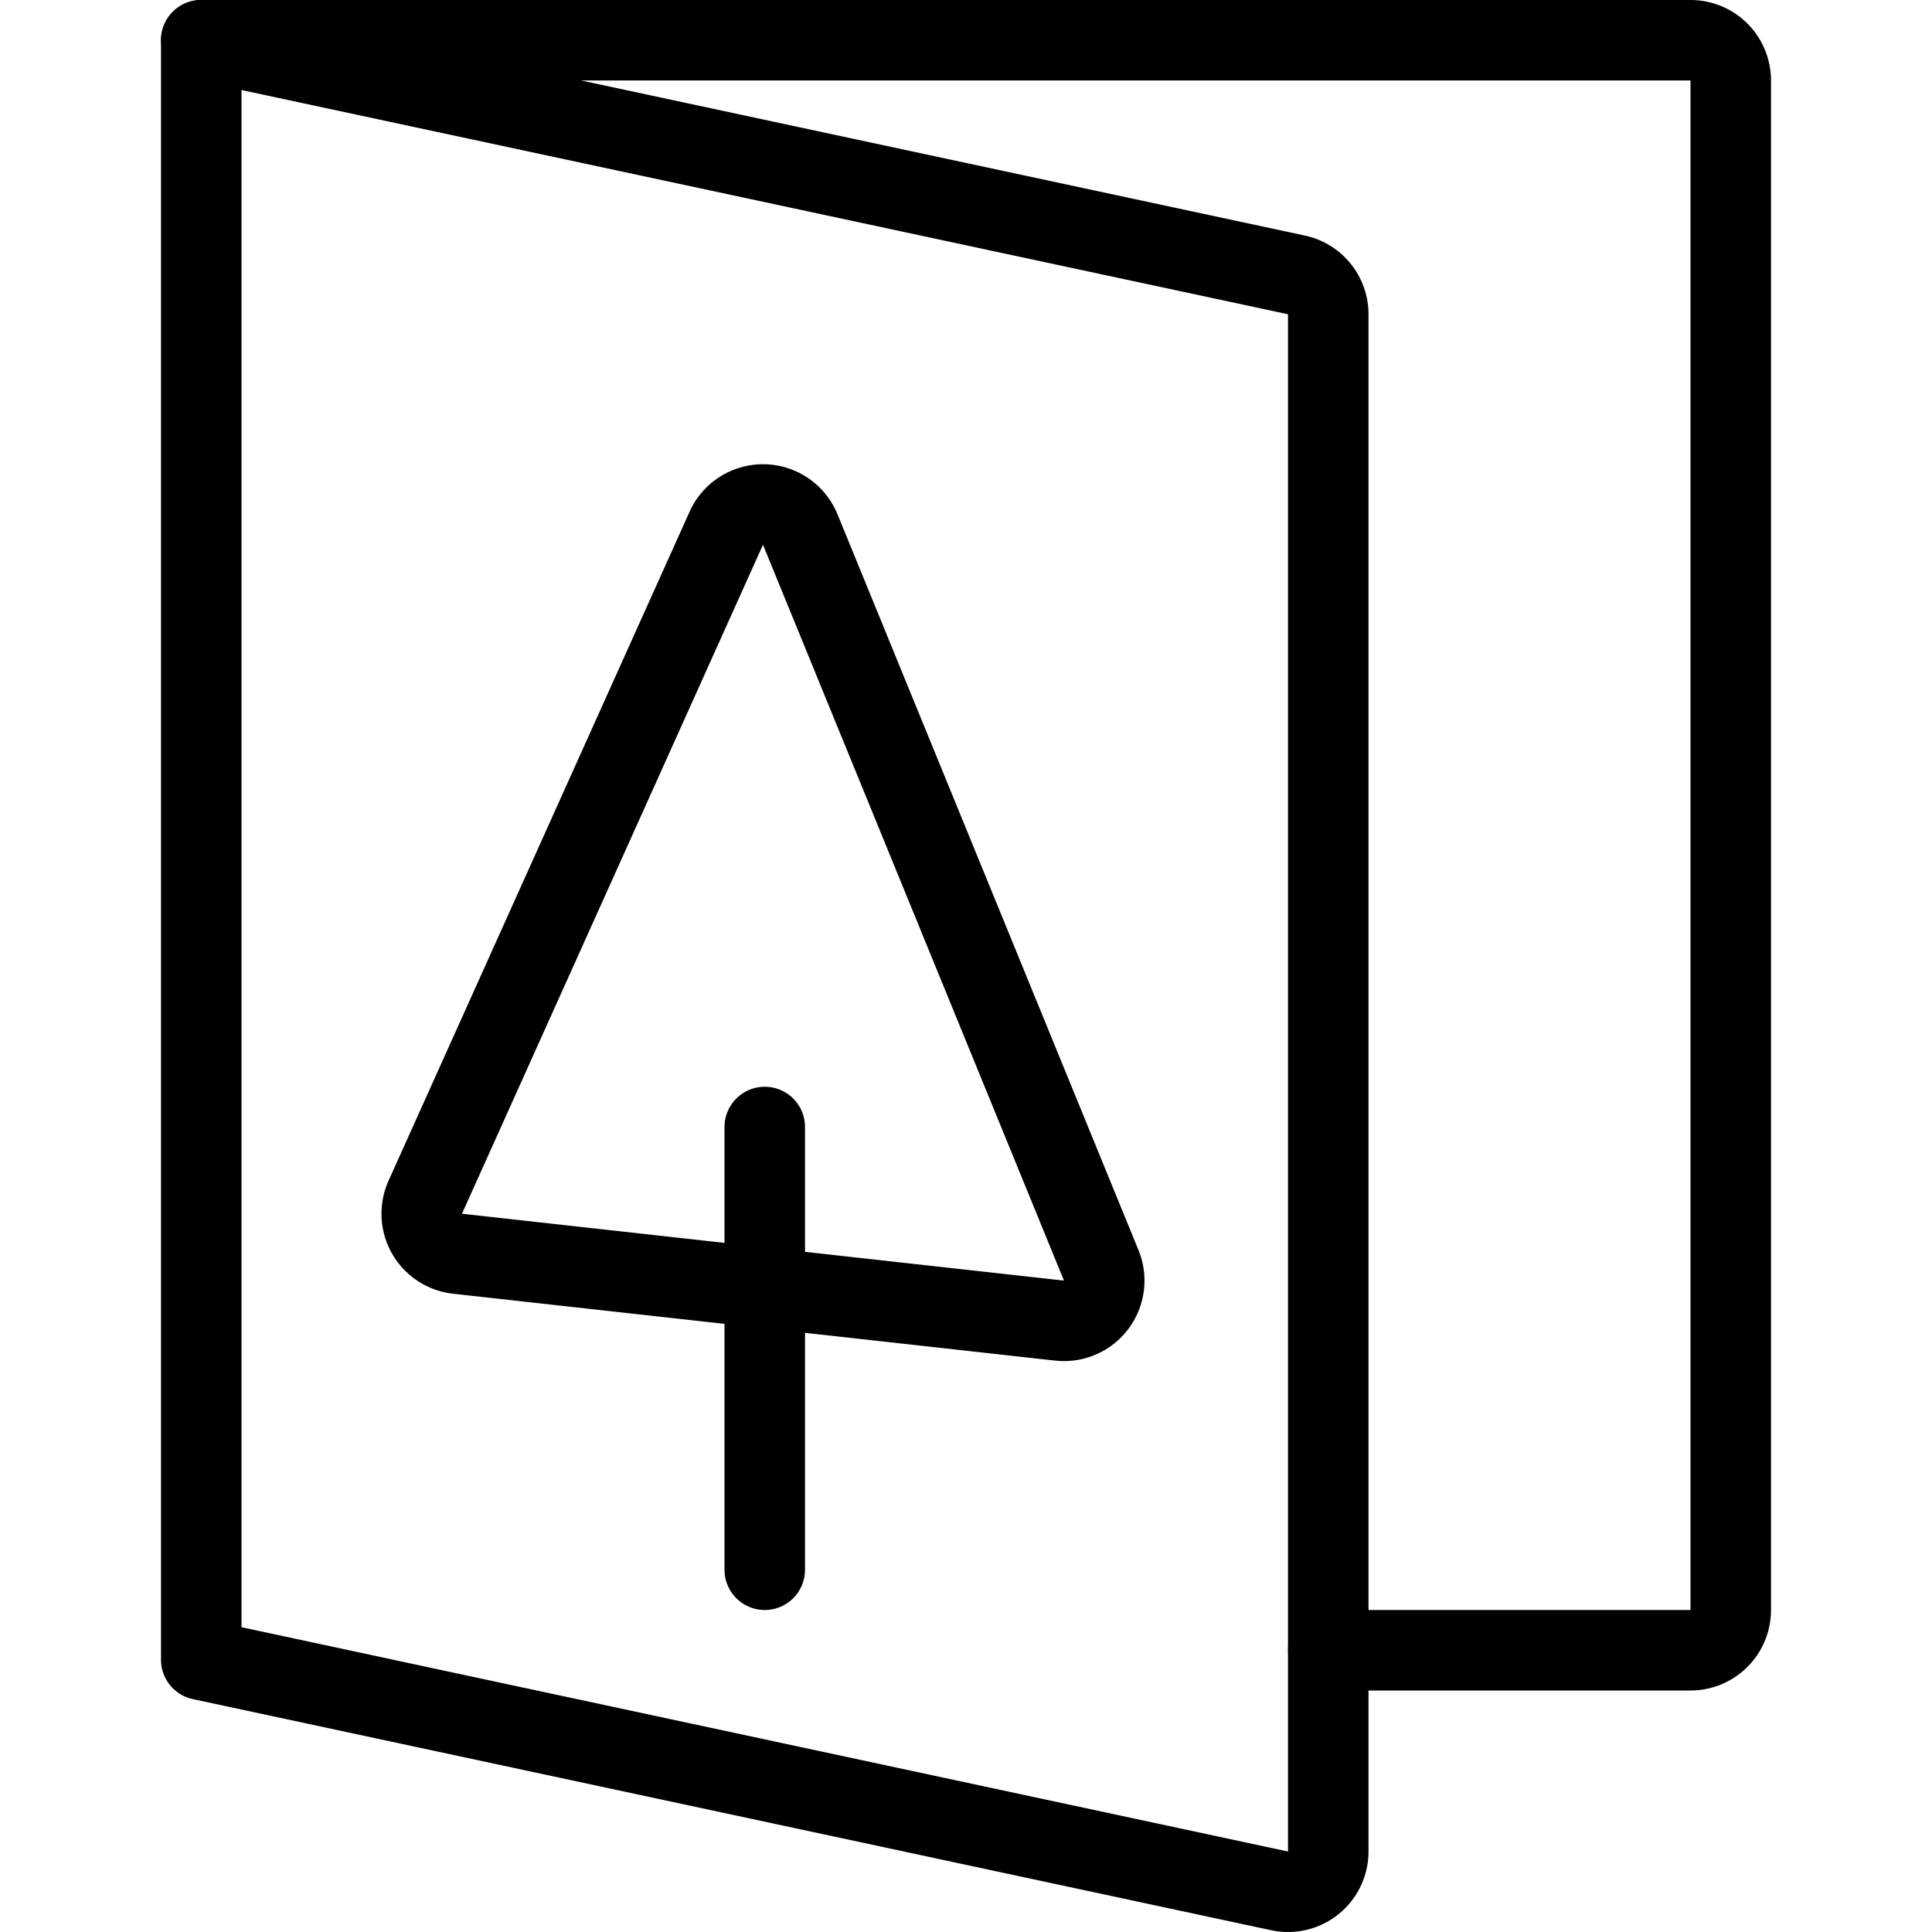 <svg id="Light" xmlns="http://www.w3.org/2000/svg" viewBox="0 0 24 24"><g transform="matrix(1,0,0,1,0,0)"><defs><style>.cls-1{fill:none;stroke:#000000;stroke-linecap:round;stroke-linejoin:round;}</style></defs><title>christmas-postcard-1</title><path class="cls-1" d="M16.5,23a.5.5,0,0,1-.605.489L2.5,20.618V.5L16.105,3.415A.5.5,0,0,1,16.5,3.9Z"></path><path class="cls-1" d="M16.5,20.5H21a.5.5,0,0,0,.5-.5V1A.5.5,0,0,0,21,.5H2.5"></path><path class="cls-1" d="M9.941,6.578a.5.5,0,0,0-.919-.016l-3.74,8.312a.5.5,0,0,0,.4.7l7.48.831a.5.5,0,0,0,.518-.686Z"></path><line class="cls-1" x1="9.5" y1="14" x2="9.5" y2="19.5"></line></g></svg>